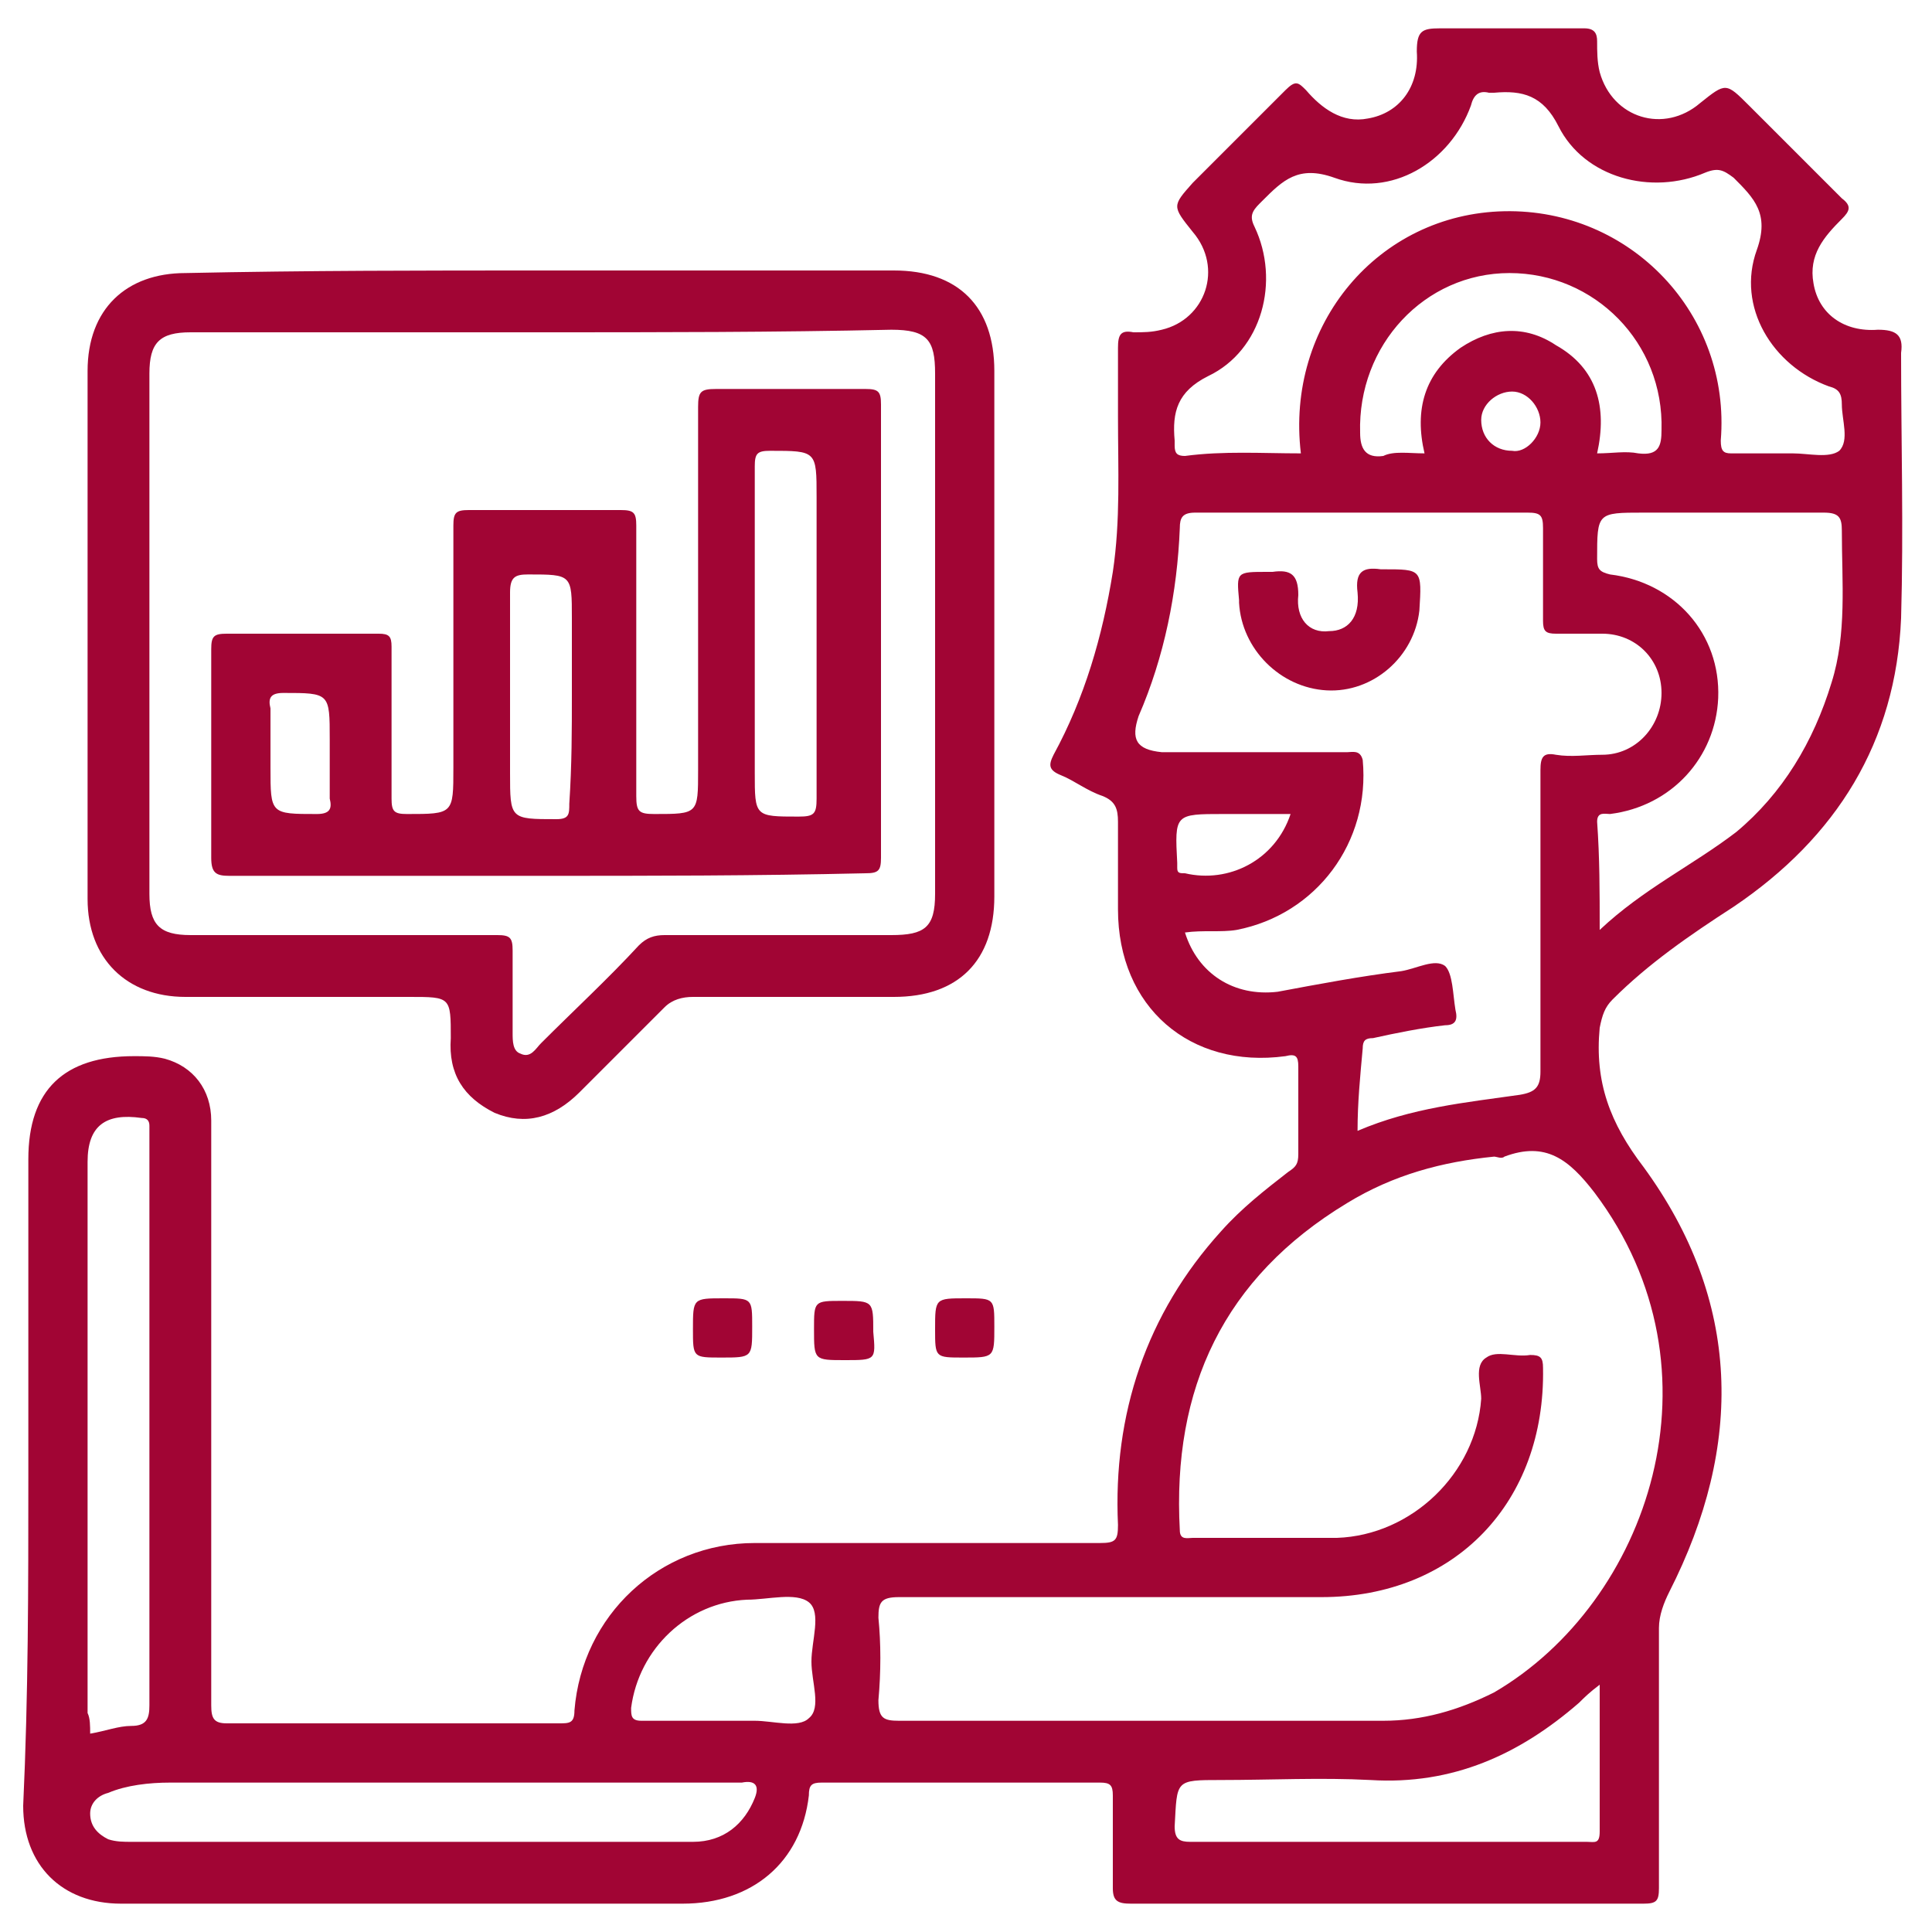 <?xml version="1.0" encoding="utf-8"?>
<!-- Generator: Adobe Illustrator 26.0.3, SVG Export Plug-In . SVG Version: 6.00 Build 0)  -->
<svg version="1.1" id="Layer_1" xmlns="http://www.w3.org/2000/svg" xmlns:xlink="http://www.w3.org/1999/xlink" x="0px" y="0px"
	 width="75px" height="75px" viewBox="0 0 75 75" style="enable-background:new 0 0 75 75;" xml:space="preserve">
<style type="text/css">
	.st0{fill:#020202;}
	.st1{fill:#030303;}
	.st2{fill:#060606;}
	.st3{fill:#050505;}
	.st4{fill:#070707;}
	.st5{fill:#010101;}
	.st6{fill:#040404;}
	.st7{fill:#080808;}
	.st8{fill:#090909;}
	.st9{fill:#A10534;}
	.st10{fill:#011F5B;}
</style>
<g>
	<path class="st9" d="M1.1,57.4c0-4.1,0-8.3,0-12.4c0-2.7,1.4-4,4.1-4c0.4,0,0.8,0,1.2,0.1c1.1,0.3,1.8,1.2,1.8,2.4
		c0,5.1,0,10.3,0,15.4c0,2.4,0,4.8,0,7.3c0,0.5,0.1,0.7,0.6,0.7c4.3,0,8.6,0,12.9,0c0.4,0,0.6,0,0.6-0.5c0.3-3.7,3.3-6.5,7-6.5
		c4.5,0,8.9,0,13.4,0c0.6,0,0.7-0.1,0.7-0.7c-0.2-4.3,1.1-8.2,4-11.4c0.8-0.9,1.7-1.6,2.6-2.3c0.3-0.2,0.4-0.3,0.4-0.7
		c0-1.1,0-2.2,0-3.4c0-0.4-0.1-0.5-0.5-0.4c-3.7,0.5-6.5-1.9-6.5-5.7c0-1.1,0-2.2,0-3.4c0-0.5-0.1-0.8-0.6-1
		c-0.6-0.2-1.1-0.6-1.6-0.8c-0.5-0.2-0.5-0.4-0.3-0.8c1.2-2.2,1.9-4.6,2.3-7.1c0.3-2,0.2-4,0.2-6c0-0.9,0-1.8,0-2.7
		c0-0.5,0.1-0.7,0.6-0.6c0.4,0,0.7,0,1.1-0.1c1.7-0.4,2.4-2.4,1.2-3.8c-0.8-1-0.8-1,0-1.9c1.2-1.2,2.4-2.4,3.6-3.6
		c0.4-0.4,0.5-0.3,0.8,0c0.6,0.7,1.4,1.3,2.4,1.1c1.2-0.2,2-1.2,1.9-2.6c0-0.8,0.2-0.9,0.9-0.9c1.9,0,3.8,0,5.6,0
		c0.4,0,0.5,0.2,0.5,0.5c0,0.4,0,0.8,0.1,1.2C62.6,4.6,64.6,5.2,66,4c1-0.8,1-0.8,1.9,0.1c1.2,1.2,2.4,2.4,3.6,3.6
		c0.4,0.3,0.3,0.5,0,0.8c-0.7,0.7-1.3,1.4-1.1,2.5c0.2,1.2,1.2,1.9,2.5,1.8c0.7,0,1,0.2,0.9,0.9c0,3.4,0.1,6.8,0,10.3
		c-0.2,4.8-2.5,8.5-6.5,11.2c-1.7,1.1-3.3,2.2-4.7,3.6c-0.3,0.3-0.4,0.6-0.5,1.1c-0.2,2.1,0.4,3.7,1.7,5.4c3.8,5.2,3.9,10.8,1,16.5
		c-0.2,0.4-0.4,0.9-0.4,1.4c0,3.4,0,6.7,0,10.1c0,0.5-0.1,0.6-0.6,0.6c-6.6,0-13.2,0-19.9,0c-0.5,0-0.7-0.1-0.7-0.6
		c0-1.2,0-2.4,0-3.6c0-0.4-0.1-0.5-0.5-0.5c-3.6,0-7.2,0-10.8,0c-0.4,0-0.5,0.1-0.5,0.5c-0.3,2.6-2.2,4.2-4.9,4.2
		c-7.3,0-14.6,0-21.8,0c-2.3,0-3.8-1.5-3.8-3.8C1.1,65.8,1.1,61.6,1.1,57.4z M44.5,66.8c3.1,0,6.1,0,9.2,0c1.5,0,2.9-0.4,4.3-1.1
		c6-3.5,9.1-12.5,3.9-19.4c-1-1.3-1.9-2-3.5-1.4c-0.1,0.1-0.3,0-0.4,0c-2,0.2-3.9,0.7-5.7,1.8c-4.8,2.9-6.8,7.2-6.5,12.7
		c0,0.4,0.3,0.3,0.5,0.3c1.9,0,3.8,0,5.6,0c2.9-0.1,5.4-2.5,5.6-5.4c0-0.5-0.3-1.3,0.2-1.6c0.4-0.3,1.1,0,1.7-0.1
		c0.4,0,0.5,0.1,0.5,0.5c0.1,5.2-3.4,8.9-8.6,8.9c-5.5,0-11,0-16.4,0c-0.7,0-0.8,0.2-0.8,0.8c0.1,1,0.1,2.1,0,3.2
		c0,0.7,0.2,0.8,0.8,0.8C38,66.8,41.3,66.8,44.5,66.8z M52.7,43.9c2.1-0.9,4.2-1.1,6.3-1.4c0.6-0.1,0.8-0.3,0.8-0.9
		c0-3.9,0-7.8,0-11.7c0-0.5,0.1-0.7,0.6-0.6c0.6,0.1,1.2,0,1.8,0c1.3,0,2.3-1.1,2.3-2.4c0-1.3-1-2.3-2.3-2.3c-0.6,0-1.2,0-1.8,0
		c-0.4,0-0.5-0.1-0.5-0.5c0-1.2,0-2.4,0-3.6c0-0.5-0.1-0.6-0.6-0.6c-4.3,0-8.6,0-12.9,0c-0.5,0-0.6,0.2-0.6,0.6
		c-0.1,2.5-0.6,5-1.6,7.3c-0.3,0.9-0.1,1.3,0.9,1.4c0.2,0,0.3,0,0.5,0c2.2,0,4.5,0,6.7,0c0.2,0,0.5-0.1,0.6,0.3
		c0.3,3.2-1.8,6-4.9,6.6c-0.6,0.1-1.3,0-2,0.1c0.5,1.6,1.9,2.5,3.6,2.3c1.6-0.3,3.2-0.6,4.8-0.8c0.6-0.1,1.3-0.5,1.7-0.2
		c0.3,0.3,0.3,1.1,0.4,1.7c0.1,0.4,0,0.6-0.4,0.6c-0.9,0.1-1.9,0.3-2.8,0.5c-0.3,0-0.4,0.1-0.4,0.4C52.8,41.8,52.7,42.8,52.7,43.9z
		 M50.5,17.6c-0.6-5,3-9.3,7.9-9.4c4.9-0.1,8.8,4,8.4,8.9c0,0.4,0.1,0.5,0.4,0.5c0.8,0,1.6,0,2.4,0c0.6,0,1.4,0.2,1.8-0.1
		c0.4-0.4,0.1-1.2,0.1-1.8c0-0.4-0.1-0.6-0.5-0.7c-2.2-0.8-3.6-3.1-2.8-5.3c0.5-1.4-0.1-2-0.9-2.8c-0.4-0.3-0.6-0.4-1.1-0.2
		c-2.1,0.9-4.7,0.2-5.7-1.8c-0.6-1.2-1.4-1.4-2.5-1.3c-0.1,0-0.1,0-0.2,0c-0.4-0.1-0.6,0.1-0.7,0.5c-0.8,2.2-3.1,3.6-5.3,2.8
		c-1.4-0.5-2,0.1-2.8,0.9c0,0,0,0-0.1,0.1c-0.3,0.3-0.4,0.5-0.2,0.9c1,2.1,0.3,4.8-1.8,5.8c-1.2,0.6-1.4,1.4-1.3,2.5
		c0,0.1,0,0.1,0,0.2c0,0.3,0.1,0.4,0.4,0.4C47.5,17.5,49,17.6,50.5,17.6z M62.1,36.1c1.7-1.6,3.6-2.5,5.3-3.8c1.8-1.5,3-3.5,3.7-5.8
		c0.6-1.9,0.4-3.9,0.4-5.9c0-0.5-0.1-0.7-0.7-0.7c-2.3,0-4.6,0-7,0c-1.8,0-1.8,0-1.8,1.8c0,0.4,0.1,0.5,0.5,0.6
		c2.5,0.3,4.3,2.3,4.2,4.8c-0.1,2.3-1.8,4.2-4.2,4.5c-0.2,0-0.5-0.1-0.5,0.3C62.1,33.3,62.1,34.6,62.1,36.1z M17.4,69.2
		C17.4,69.2,17.4,69.2,17.4,69.2c-3.6,0-7.2,0-10.8,0c-0.8,0-1.7,0.1-2.4,0.4c-0.4,0.1-0.7,0.4-0.7,0.8c0,0.5,0.3,0.8,0.7,1
		c0.3,0.1,0.6,0.1,0.9,0.1c4.7,0,9.4,0,14.1,0c2.6,0,5.1,0,7.7,0c1.2,0,2-0.7,2.4-1.7c0.2-0.5,0-0.7-0.5-0.6
		C24.9,69.2,21.2,69.2,17.4,69.2z M3.5,67.3C4.1,67.2,4.6,67,5.1,67c0.6,0,0.7-0.3,0.7-0.8c0-7.4,0-14.8,0-22.1c0-0.1,0-0.2,0-0.4
		c0-0.2-0.1-0.3-0.3-0.3c-1.4-0.2-2.1,0.3-2.1,1.7c0,7.1,0,14.3,0,21.4C3.5,66.7,3.5,67,3.5,67.3z M62.1,65.4
		c-0.4,0.3-0.6,0.5-0.8,0.7c-2.3,2-4.9,3.2-8.1,3c-1.9-0.1-3.9,0-5.8,0c-1.8,0-1.7,0-1.8,1.8c0,0.5,0.2,0.6,0.6,0.6
		c3.8,0,7.6,0,11.4,0c1.3,0,2.6,0,4,0c0.3,0,0.5,0.1,0.5-0.4C62.1,69.3,62.1,67.4,62.1,65.4z M55.3,17.6c-0.4-1.7,0-3.1,1.4-4.1
		c1.2-0.8,2.5-0.9,3.7-0.1c1.6,0.9,2,2.4,1.6,4.2c0.6,0,1.1-0.1,1.6,0c0.8,0.1,0.9-0.3,0.9-0.9c0.1-3.4-2.6-6.1-5.9-6.1
		c-3.3,0-5.9,2.8-5.8,6.2c0,0.6,0.2,1,0.9,0.9C54.1,17.5,54.7,17.6,55.3,17.6z M28,66.8c0.4,0,0.9,0,1.3,0c0.7,0,1.7,0.3,2.1-0.1
		c0.5-0.4,0.1-1.4,0.1-2.2c0-0.8,0.4-1.9-0.1-2.3c-0.5-0.4-1.6-0.1-2.4-0.1c-2.3,0.1-4.2,1.9-4.5,4.2c0,0.3,0,0.5,0.4,0.5
		C26,66.8,27,66.8,28,66.8z M50.1,31.6c-0.9,0-1.8,0-2.6,0c-1.9,0-1.9,0-1.8,1.9c0,0.1,0,0.1,0,0.2c0,0.2,0.1,0.2,0.3,0.2
		C47.7,34.3,49.5,33.4,50.1,31.6z M59.8,16.4c0-0.6-0.5-1.2-1.1-1.2c-0.6,0-1.2,0.5-1.2,1.1c0,0.7,0.5,1.2,1.2,1.2
		C59.2,17.6,59.8,17,59.8,16.4z"/>
	<path class="st9" d="M21.1,10.5c4.5,0,9.1,0,13.6,0c2.5,0,3.9,1.4,3.9,3.9c0,6.8,0,13.6,0,20.4c0,2.5-1.4,3.9-3.9,3.9
		c-2.6,0-5.2,0-7.8,0c-0.4,0-0.8,0.1-1.1,0.4c-1.1,1.1-2.2,2.2-3.3,3.3c-1,1-2.1,1.3-3.3,0.8c-1.2-0.6-1.8-1.5-1.7-2.9
		c0-1.6,0-1.6-1.6-1.6c-2.9,0-5.8,0-8.7,0c-2.3,0-3.8-1.5-3.8-3.8c0-6.8,0-13.7,0-20.5c0-2.4,1.5-3.8,3.8-3.8
		C11.9,10.5,16.5,10.5,21.1,10.5z M21,12.9c-4.5,0-9.1,0-13.6,0c-1.2,0-1.6,0.4-1.6,1.6c0,6.7,0,13.5,0,20.2c0,1.2,0.4,1.6,1.6,1.6
		c4,0,7.9,0,11.9,0c0.5,0,0.6,0.1,0.6,0.6c0,1.1,0,2.2,0,3.2c0,0.3,0,0.7,0.3,0.8c0.4,0.2,0.6-0.2,0.8-0.4c1.3-1.3,2.6-2.5,3.8-3.8
		c0.3-0.3,0.6-0.4,1-0.4c2.9,0,5.9,0,8.8,0c1.3,0,1.7-0.3,1.7-1.6c0-6.7,0-13.4,0-20.2c0-1.3-0.3-1.7-1.7-1.7
		C30.1,12.9,25.6,12.9,21,12.9z"/>
	<path class="st9" d="M28.1,50.4c1.1,0,1.1,0,1.1,1.1c0,1.2,0,1.2-1.2,1.2c-1.1,0-1.1,0-1.1-1.1C26.9,50.4,26.9,50.4,28.1,50.4z"/>
	<path class="st9" d="M32.8,52.8c-1.2,0-1.2,0-1.2-1.2c0-1.1,0-1.1,1.1-1.1c1.2,0,1.2,0,1.2,1.2C34,52.8,34,52.8,32.8,52.8z"/>
	<path class="st9" d="M37.5,50.4c1.1,0,1.1,0,1.1,1.1c0,1.2,0,1.2-1.2,1.2c-1.1,0-1.1,0-1.1-1.1C36.3,50.4,36.3,50.4,37.5,50.4z"/>
	<path class="st9" d="M49.2,22.2c0.1,0,0.1,0,0.2,0c0.7-0.1,1,0.1,1,0.9c-0.1,0.9,0.4,1.5,1.2,1.4c0.7,0,1.2-0.5,1.1-1.5
		c-0.1-0.8,0.2-1,0.9-0.9c0,0,0,0,0.1,0c1.5,0,1.5,0,1.4,1.6c-0.2,1.8-1.8,3.2-3.6,3.1c-1.8-0.1-3.3-1.6-3.4-3.4c0,0,0,0,0-0.1
		C48,22.2,48,22.2,49.2,22.2z"/>
	<path class="st9" d="M21.1,34c-4.1,0-8.2,0-12.2,0c-0.5,0-0.7-0.1-0.7-0.7c0-2.7,0-5.4,0-8.1c0-0.5,0.1-0.6,0.6-0.6c2,0,4,0,5.9,0
		c0.4,0,0.5,0.1,0.5,0.5c0,2,0,4,0,5.9c0,0.5,0.1,0.6,0.6,0.6c1.8,0,1.8,0,1.8-1.8c0-3.1,0-6.3,0-9.4c0-0.5,0.1-0.6,0.6-0.6
		c2,0,3.9,0,5.9,0c0.5,0,0.6,0.1,0.6,0.6c0,3.5,0,7,0,10.5c0,0.6,0.1,0.7,0.7,0.7c1.7,0,1.7,0,1.7-1.7c0-4.7,0-9.4,0-14.1
		c0-0.6,0.1-0.7,0.7-0.7c1.9,0,3.9,0,5.8,0c0.5,0,0.6,0.1,0.6,0.6c0,5.9,0,11.7,0,17.6c0,0.5-0.1,0.6-0.6,0.6
		C29.3,34,25.2,34,21.1,34z M29.3,24.6c0,1.8,0,3.6,0,5.4c0,1.7,0,1.7,1.7,1.7c0.6,0,0.7-0.1,0.7-0.7c0-3.9,0-7.8,0-11.7
		c0-1.8,0-1.8-1.8-1.8c-0.5,0-0.6,0.1-0.6,0.6C29.3,20.3,29.3,22.4,29.3,24.6z M22.2,27c0-1,0-2,0-3c0-1.7,0-1.7-1.7-1.7
		c-0.5,0-0.7,0.1-0.7,0.7c0,2.3,0,4.6,0,7c0,1.8,0,1.8,1.8,1.8c0.5,0,0.5-0.2,0.5-0.6C22.2,29.7,22.2,28.3,22.2,27z M12.8,29.3
		c0-0.2,0-0.4,0-0.6c0-1.8,0-1.8-1.8-1.8c-0.5,0-0.6,0.2-0.5,0.6c0,0.8,0,1.6,0,2.3c0,1.8,0,1.8,1.8,1.8c0.5,0,0.6-0.2,0.5-0.6
		C12.8,30.5,12.8,29.9,12.8,29.3z"/>
</g>
</svg>
